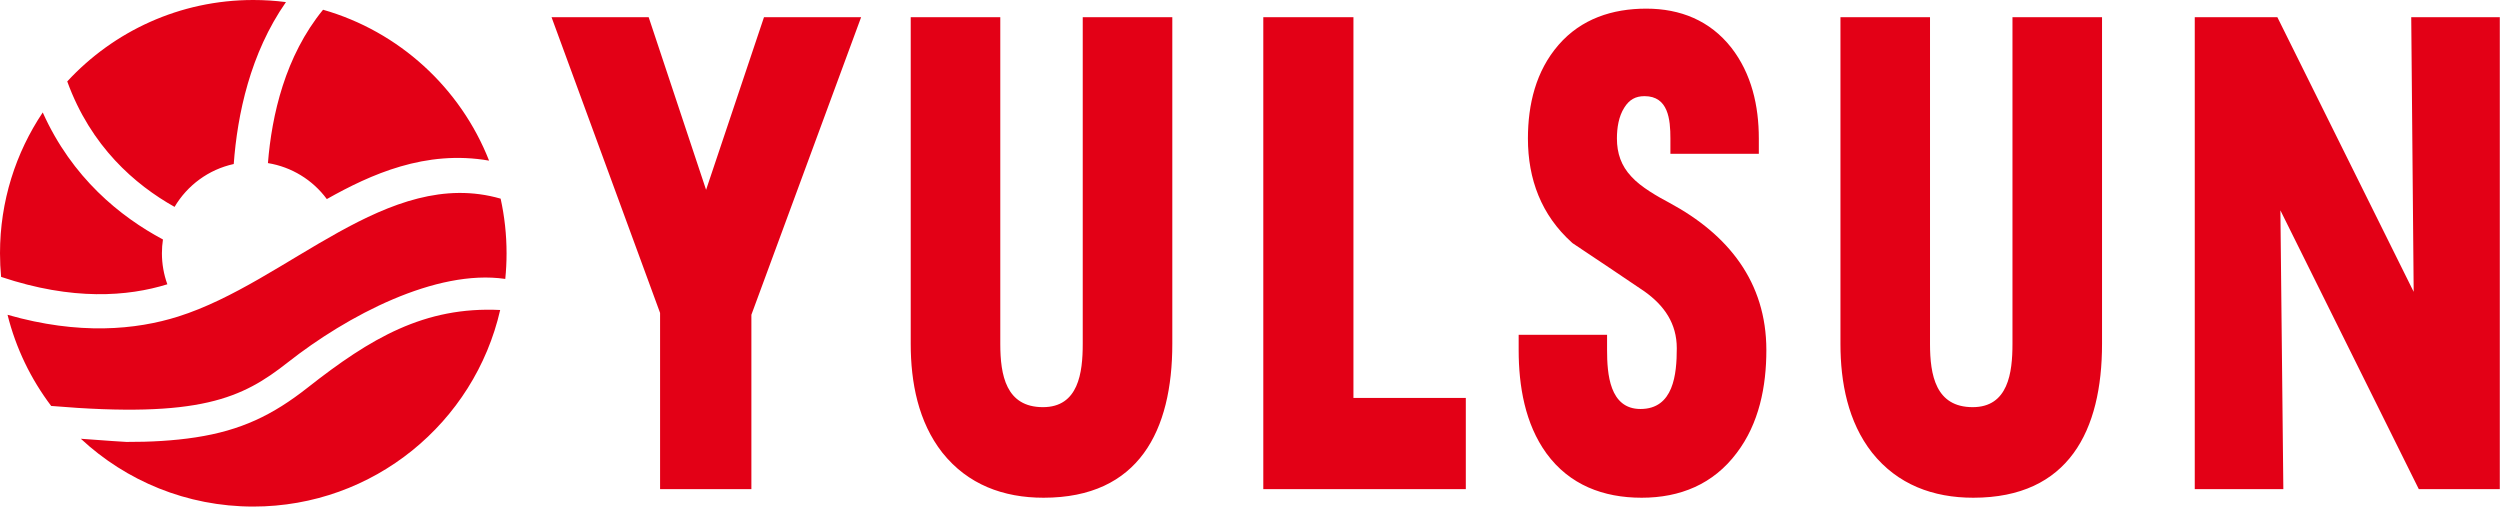 <?xml version="1.0" encoding="UTF-8"?> <svg xmlns="http://www.w3.org/2000/svg" width="1736" height="352" viewBox="0 0 1736 352" fill="none"> <path fill-rule="evenodd" clip-rule="evenodd" d="M56.126 304.671C72.199 305.951 87.813 306.875 87.813 306.875C104.186 306.932 120.457 306.076 135.886 303.706C167.198 298.896 189.202 288.4 213.65 269.154C257.416 234.721 294.835 212.72 347.326 215.258C329.443 293.433 259.474 351.756 175.878 351.756C129.611 351.756 87.527 333.88 56.126 304.671ZM350.865 193.687C351.454 187.83 351.756 181.889 351.756 175.878C351.756 162.853 350.329 150.163 347.641 137.947C269.113 115.335 200.201 195.669 123.693 219.82C94.49 229.032 54.918 232.835 5.234 218.594C11.043 241.872 21.488 263.319 35.539 281.889C138.932 290.62 168.237 276.519 199.861 251.632C241.104 219.18 302.776 186.651 350.865 193.687ZM339.617 111.547C319.737 60.98 277.105 21.858 224.333 6.763C198.019 38.928 188.715 79.91 186.052 113.255C202.358 115.905 217.074 124.843 226.945 138.237C257.474 121.068 295.5 103.845 339.617 111.547ZM198.564 1.452C191.139 0.494 183.564 0 175.878 0C124.808 0 78.828 21.778 46.697 56.543C63.07 101.689 93.7 128.242 121.218 143.662C130.048 128.713 144.831 117.708 162.305 113.898C164.825 79.586 173.683 37.125 198.564 1.452ZM29.684 78.082C10.935 106.046 0 139.683 0 175.878C0 181.408 0.264 186.877 0.768 192.276C50.44 208.939 88.864 205.9 116.201 197.408C113.72 190.534 112.436 183.252 112.436 175.878C112.436 172.62 112.681 169.422 113.156 166.297C83.535 150.472 50.032 123.492 29.684 78.082Z" fill="#E30016"></path> <path fill-rule="evenodd" clip-rule="evenodd" d="M521.764 218.574V339.663H458.36V217.289L383 11.961H450.442L490.306 131.82L530.505 11.961H597.954L521.764 218.574ZM724.233 282.726C748.906 282.726 751.854 258.813 751.854 238.821V11.961H814.051V238.821C814.051 298.848 791.028 345.624 724.636 345.624C696.727 345.624 672.037 336.493 654.379 314.34C637.589 292.934 632.404 265.438 632.404 238.821V11.961H694.601V238.821C694.601 260.428 698.516 282.726 724.233 282.726ZM939.831 276.341H1017.86V339.663H877.233V11.961H939.831V276.341ZM1141.96 202.39C1125.57 191.296 1109.14 180.268 1092.66 169.3L1092.02 168.872L1091.44 168.353C1070.3 149.31 1060.99 124.457 1060.99 96.199C1060.99 72.562 1066.47 49.333 1082.29 31.141C1098.02 13.06 1119.6 6 1143.17 6C1166.85 6 1187.39 14.258 1202.2 33.064C1216.33 51.232 1221.33 73.555 1221.33 96.199V106.787H1159.93V96.199C1159.93 82.865 1158.47 66.768 1141.97 66.768C1135.61 66.768 1131.37 69.254 1127.96 74.656C1123.94 80.921 1122.79 88.89 1122.79 96.199C1122.79 106.361 1125.76 115.144 1132.77 122.562L1132.94 122.744C1139.34 129.846 1151.03 136.489 1159.44 140.94C1200.04 162.848 1226.56 195.777 1226.56 243.078C1226.56 268.375 1221.54 294.107 1205.93 314.581C1189.71 336.214 1166.71 345.624 1139.96 345.624C1113.32 345.624 1089.88 336.739 1073.88 314.865C1058.95 294.281 1054.56 267.979 1054.56 243.078V232.49H1115.95V243.078C1115.95 259.52 1117.63 284.005 1139.15 284.005C1162.13 284.005 1164.36 259.931 1164.36 241.801C1164.36 224.619 1155.68 212.173 1141.96 202.39ZM1369.84 282.726C1394.51 282.726 1397.46 258.813 1397.46 238.821V11.961H1459.65V238.821C1459.65 298.848 1436.63 345.624 1370.24 345.624C1342.33 345.624 1317.64 336.493 1299.98 314.34C1283.19 292.934 1278.01 265.438 1278.01 238.821V11.961H1340.2V238.821C1340.2 260.428 1344.12 282.726 1369.84 282.726ZM1583.51 146.073L1585.55 339.663H1524.04V11.961H1581.41L1676.06 202.646L1674.36 11.961H1735.86V339.663H1679.62L1583.51 146.073Z" fill="#E30016"></path> </svg> 
